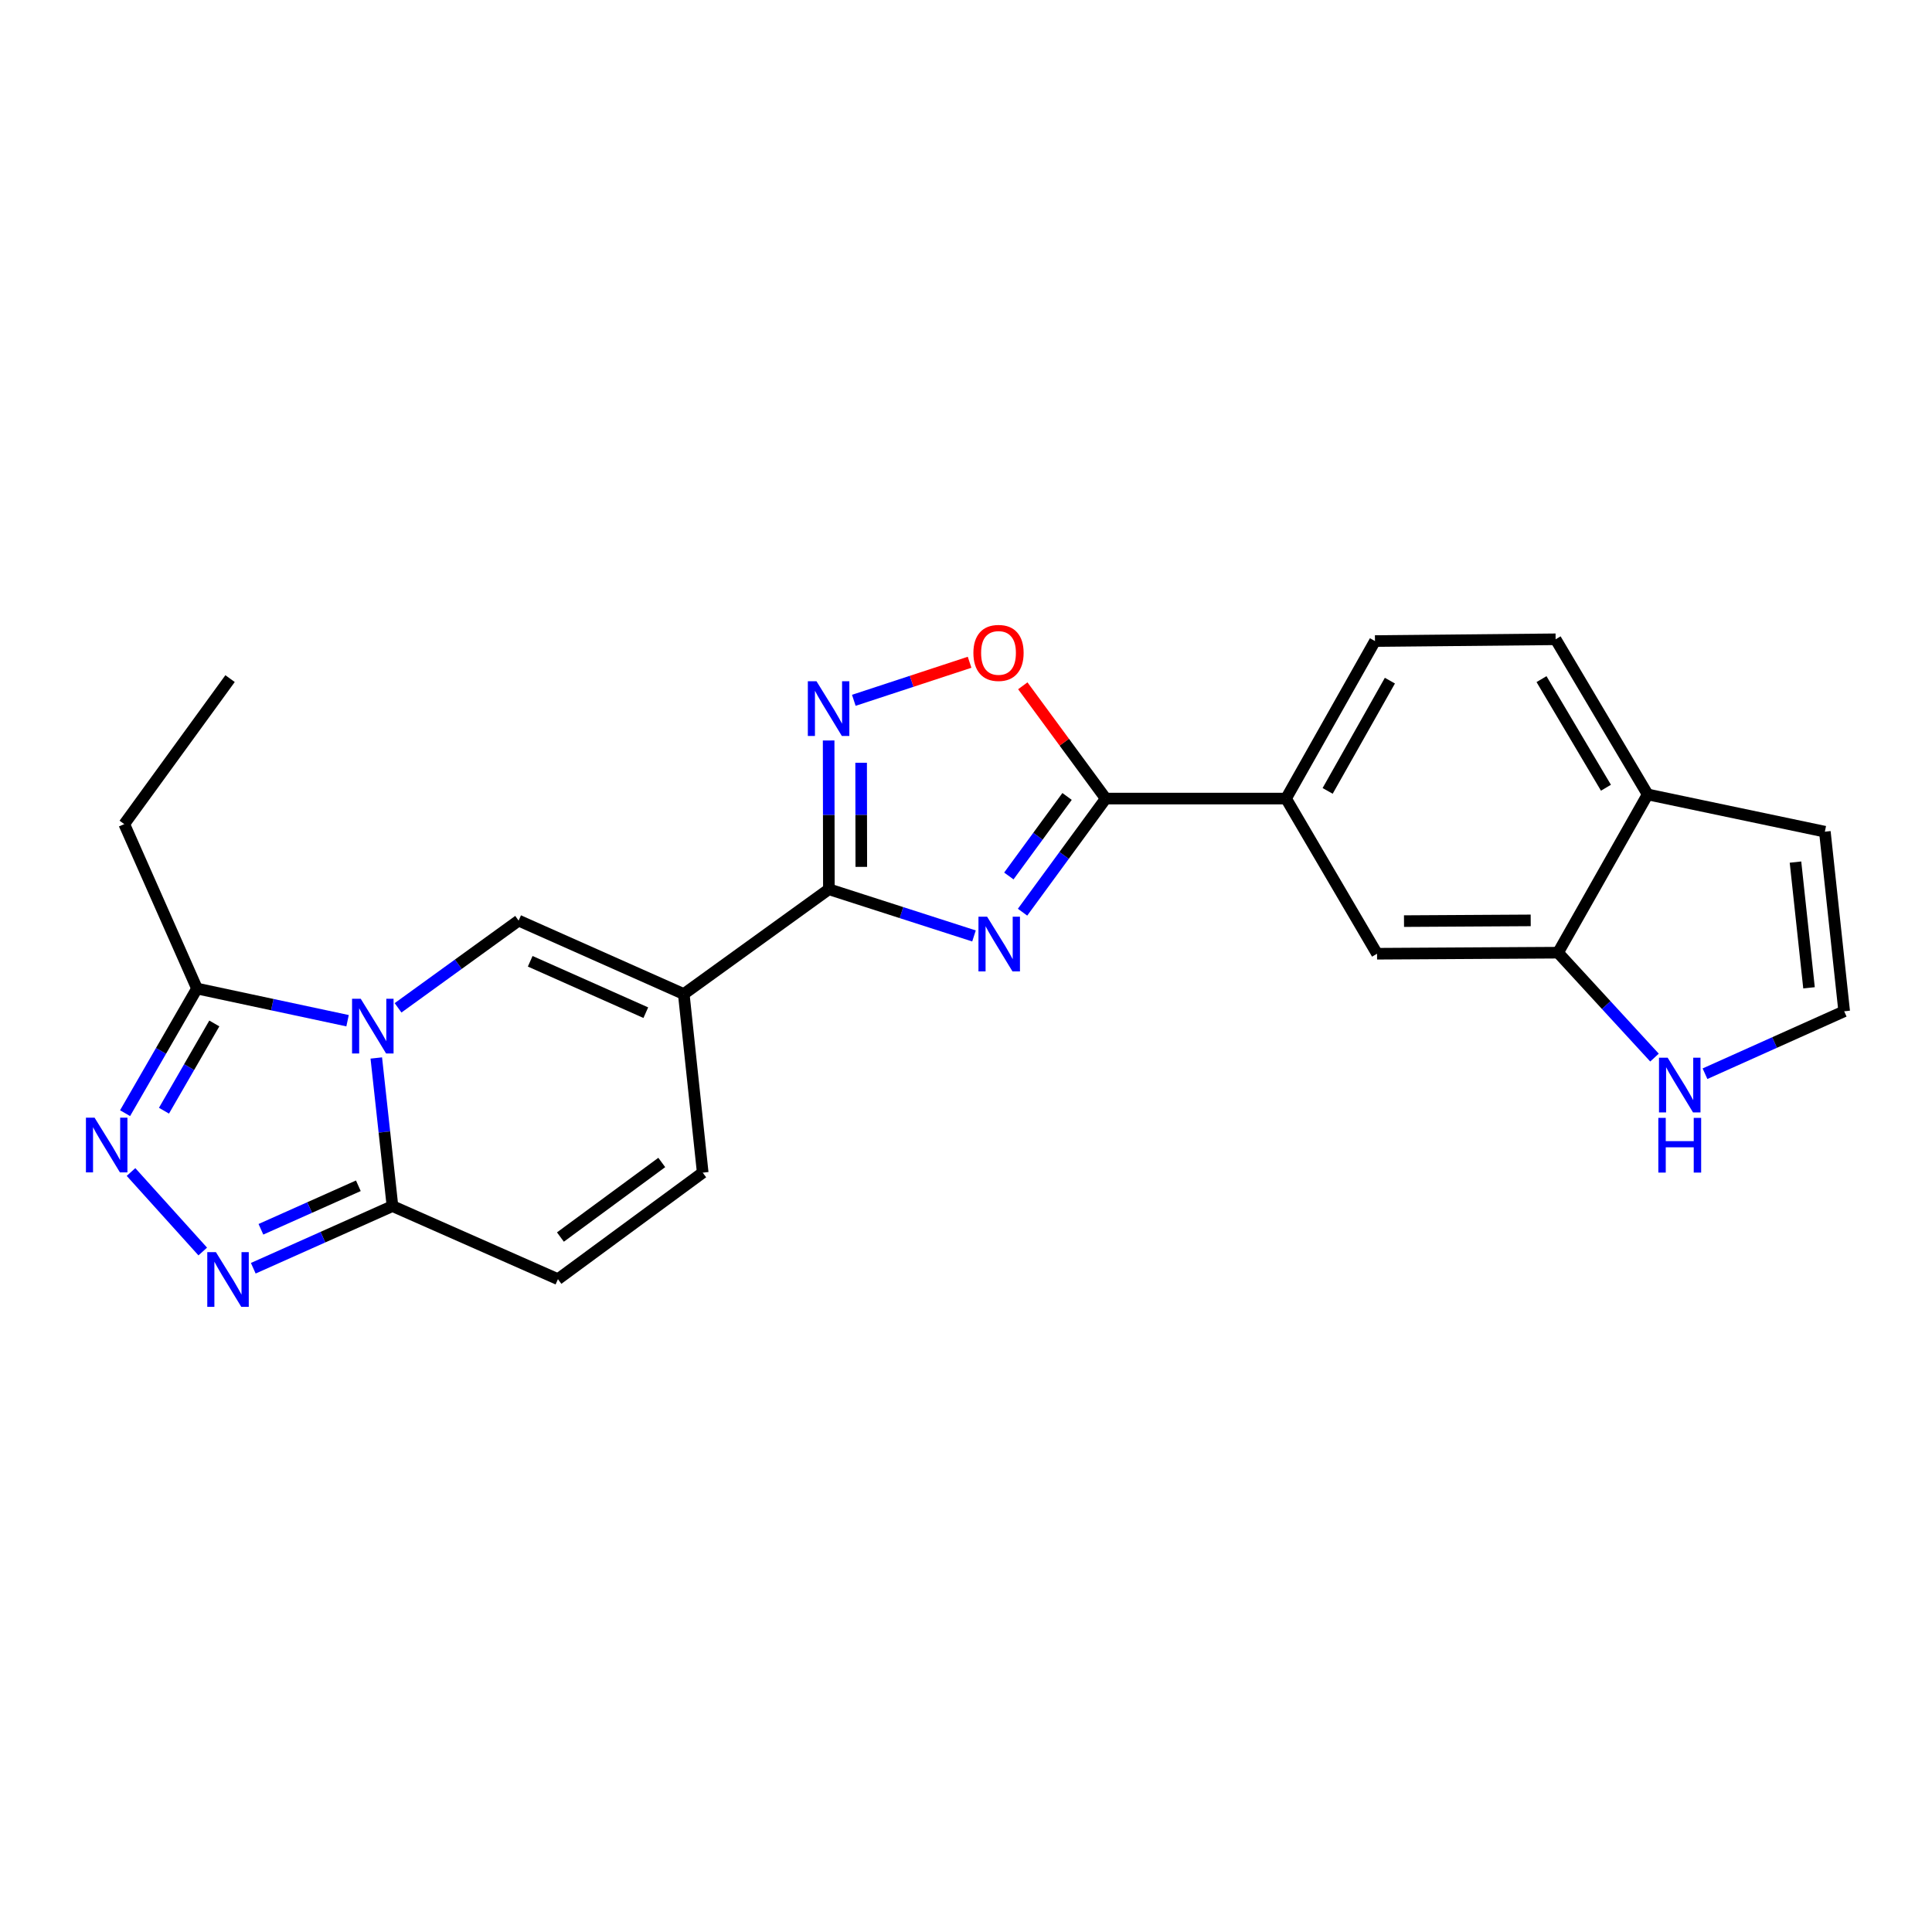 <?xml version='1.0' encoding='iso-8859-1'?>
<svg version='1.1' baseProfile='full'
              xmlns='http://www.w3.org/2000/svg'
                      xmlns:rdkit='http://www.rdkit.org/xml'
                      xmlns:xlink='http://www.w3.org/1999/xlink'
                  xml:space='preserve'
width='1000px' height='1000px' viewBox='0 0 1000 1000'>
<!-- END OF HEADER -->
<rect style='opacity:1.0;fill:#FFFFFF;stroke:none' width='1000' height='1000' x='0' y='0'> </rect>
<path class='bond-3' d='M 206.035,521.653 L 237.237,499.078' style='fill:none;fill-rule:evenodd;stroke:#0000FF;stroke-width:6px;stroke-linecap:butt;stroke-linejoin:miter;stroke-opacity:1' />
<path class='bond-3' d='M 237.237,499.078 L 268.439,476.503' style='fill:none;fill-rule:evenodd;stroke:#000000;stroke-width:6px;stroke-linecap:butt;stroke-linejoin:miter;stroke-opacity:1' />
<path class='bond-5' d='M 194.769,547.611 L 198.954,585.939' style='fill:none;fill-rule:evenodd;stroke:#0000FF;stroke-width:6px;stroke-linecap:butt;stroke-linejoin:miter;stroke-opacity:1' />
<path class='bond-5' d='M 198.954,585.939 L 203.139,624.267' style='fill:none;fill-rule:evenodd;stroke:#000000;stroke-width:6px;stroke-linecap:butt;stroke-linejoin:miter;stroke-opacity:1' />
<path class='bond-9' d='M 179.9,528.317 L 140.932,519.993' style='fill:none;fill-rule:evenodd;stroke:#0000FF;stroke-width:6px;stroke-linecap:butt;stroke-linejoin:miter;stroke-opacity:1' />
<path class='bond-9' d='M 140.932,519.993 L 101.964,511.668' style='fill:none;fill-rule:evenodd;stroke:#000000;stroke-width:6px;stroke-linecap:butt;stroke-linejoin:miter;stroke-opacity:1' />
<path class='bond-0' d='M 504.136,484.444 L 466.581,472.359' style='fill:none;fill-rule:evenodd;stroke:#0000FF;stroke-width:6px;stroke-linecap:butt;stroke-linejoin:miter;stroke-opacity:1' />
<path class='bond-0' d='M 466.581,472.359 L 429.026,460.274' style='fill:none;fill-rule:evenodd;stroke:#000000;stroke-width:6px;stroke-linecap:butt;stroke-linejoin:miter;stroke-opacity:1' />
<path class='bond-4' d='M 529.267,472.152 L 550.798,442.746' style='fill:none;fill-rule:evenodd;stroke:#0000FF;stroke-width:6px;stroke-linecap:butt;stroke-linejoin:miter;stroke-opacity:1' />
<path class='bond-4' d='M 550.798,442.746 L 572.328,413.34' style='fill:none;fill-rule:evenodd;stroke:#000000;stroke-width:6px;stroke-linecap:butt;stroke-linejoin:miter;stroke-opacity:1' />
<path class='bond-4' d='M 522.172,453.406 L 537.244,432.822' style='fill:none;fill-rule:evenodd;stroke:#0000FF;stroke-width:6px;stroke-linecap:butt;stroke-linejoin:miter;stroke-opacity:1' />
<path class='bond-4' d='M 537.244,432.822 L 552.315,412.238' style='fill:none;fill-rule:evenodd;stroke:#000000;stroke-width:6px;stroke-linecap:butt;stroke-linejoin:miter;stroke-opacity:1' />
<path class='bond-1' d='M 353.917,514.515 L 268.439,476.503' style='fill:none;fill-rule:evenodd;stroke:#000000;stroke-width:6px;stroke-linecap:butt;stroke-linejoin:miter;stroke-opacity:1' />
<path class='bond-1' d='M 334.269,524.163 L 274.435,497.554' style='fill:none;fill-rule:evenodd;stroke:#000000;stroke-width:6px;stroke-linecap:butt;stroke-linejoin:miter;stroke-opacity:1' />
<path class='bond-2' d='M 353.917,514.515 L 429.026,460.274' style='fill:none;fill-rule:evenodd;stroke:#000000;stroke-width:6px;stroke-linecap:butt;stroke-linejoin:miter;stroke-opacity:1' />
<path class='bond-25' d='M 353.917,514.515 L 363.725,606.955' style='fill:none;fill-rule:evenodd;stroke:#000000;stroke-width:6px;stroke-linecap:butt;stroke-linejoin:miter;stroke-opacity:1' />
<path class='bond-8' d='M 429.026,460.274 L 428.964,421.771' style='fill:none;fill-rule:evenodd;stroke:#000000;stroke-width:6px;stroke-linecap:butt;stroke-linejoin:miter;stroke-opacity:1' />
<path class='bond-8' d='M 428.964,421.771 L 428.903,383.268' style='fill:none;fill-rule:evenodd;stroke:#0000FF;stroke-width:6px;stroke-linecap:butt;stroke-linejoin:miter;stroke-opacity:1' />
<path class='bond-8' d='M 445.806,448.696 L 445.763,421.744' style='fill:none;fill-rule:evenodd;stroke:#000000;stroke-width:6px;stroke-linecap:butt;stroke-linejoin:miter;stroke-opacity:1' />
<path class='bond-8' d='M 445.763,421.744 L 445.72,394.792' style='fill:none;fill-rule:evenodd;stroke:#0000FF;stroke-width:6px;stroke-linecap:butt;stroke-linejoin:miter;stroke-opacity:1' />
<path class='bond-13' d='M 572.328,413.34 L 665.654,413.34' style='fill:none;fill-rule:evenodd;stroke:#000000;stroke-width:6px;stroke-linecap:butt;stroke-linejoin:miter;stroke-opacity:1' />
<path class='bond-26' d='M 572.328,413.34 L 550.866,384.155' style='fill:none;fill-rule:evenodd;stroke:#000000;stroke-width:6px;stroke-linecap:butt;stroke-linejoin:miter;stroke-opacity:1' />
<path class='bond-26' d='M 550.866,384.155 L 529.403,354.969' style='fill:none;fill-rule:evenodd;stroke:#FF0000;stroke-width:6px;stroke-linecap:butt;stroke-linejoin:miter;stroke-opacity:1' />
<path class='bond-6' d='M 203.139,624.267 L 167.118,640.354' style='fill:none;fill-rule:evenodd;stroke:#000000;stroke-width:6px;stroke-linecap:butt;stroke-linejoin:miter;stroke-opacity:1' />
<path class='bond-6' d='M 167.118,640.354 L 131.096,656.441' style='fill:none;fill-rule:evenodd;stroke:#0000FF;stroke-width:6px;stroke-linecap:butt;stroke-linejoin:miter;stroke-opacity:1' />
<path class='bond-6' d='M 185.482,613.754 L 160.267,625.015' style='fill:none;fill-rule:evenodd;stroke:#000000;stroke-width:6px;stroke-linecap:butt;stroke-linejoin:miter;stroke-opacity:1' />
<path class='bond-6' d='M 160.267,625.015 L 135.052,636.276' style='fill:none;fill-rule:evenodd;stroke:#0000FF;stroke-width:6px;stroke-linecap:butt;stroke-linejoin:miter;stroke-opacity:1' />
<path class='bond-12' d='M 203.139,624.267 L 288.784,662.092' style='fill:none;fill-rule:evenodd;stroke:#000000;stroke-width:6px;stroke-linecap:butt;stroke-linejoin:miter;stroke-opacity:1' />
<path class='bond-24' d='M 104.942,647.779 L 67.813,606.634' style='fill:none;fill-rule:evenodd;stroke:#0000FF;stroke-width:6px;stroke-linecap:butt;stroke-linejoin:miter;stroke-opacity:1' />
<path class='bond-7' d='M 64.738,576.177 L 83.351,543.923' style='fill:none;fill-rule:evenodd;stroke:#0000FF;stroke-width:6px;stroke-linecap:butt;stroke-linejoin:miter;stroke-opacity:1' />
<path class='bond-7' d='M 83.351,543.923 L 101.964,511.668' style='fill:none;fill-rule:evenodd;stroke:#000000;stroke-width:6px;stroke-linecap:butt;stroke-linejoin:miter;stroke-opacity:1' />
<path class='bond-7' d='M 84.872,574.897 L 97.901,552.319' style='fill:none;fill-rule:evenodd;stroke:#0000FF;stroke-width:6px;stroke-linecap:butt;stroke-linejoin:miter;stroke-opacity:1' />
<path class='bond-7' d='M 97.901,552.319 L 110.93,529.741' style='fill:none;fill-rule:evenodd;stroke:#000000;stroke-width:6px;stroke-linecap:butt;stroke-linejoin:miter;stroke-opacity:1' />
<path class='bond-10' d='M 441.931,362.48 L 471.893,352.634' style='fill:none;fill-rule:evenodd;stroke:#0000FF;stroke-width:6px;stroke-linecap:butt;stroke-linejoin:miter;stroke-opacity:1' />
<path class='bond-10' d='M 471.893,352.634 L 501.856,342.787' style='fill:none;fill-rule:evenodd;stroke:#FF0000;stroke-width:6px;stroke-linecap:butt;stroke-linejoin:miter;stroke-opacity:1' />
<path class='bond-22' d='M 101.964,511.668 L 64.316,426.555' style='fill:none;fill-rule:evenodd;stroke:#000000;stroke-width:6px;stroke-linecap:butt;stroke-linejoin:miter;stroke-opacity:1' />
<path class='bond-11' d='M 363.725,606.955 L 288.784,662.092' style='fill:none;fill-rule:evenodd;stroke:#000000;stroke-width:6px;stroke-linecap:butt;stroke-linejoin:miter;stroke-opacity:1' />
<path class='bond-11' d='M 342.529,601.694 L 290.07,640.29' style='fill:none;fill-rule:evenodd;stroke:#000000;stroke-width:6px;stroke-linecap:butt;stroke-linejoin:miter;stroke-opacity:1' />
<path class='bond-16' d='M 665.654,413.34 L 712.756,493.647' style='fill:none;fill-rule:evenodd;stroke:#000000;stroke-width:6px;stroke-linecap:butt;stroke-linejoin:miter;stroke-opacity:1' />
<path class='bond-20' d='M 665.654,413.34 L 711.683,331.81' style='fill:none;fill-rule:evenodd;stroke:#000000;stroke-width:6px;stroke-linecap:butt;stroke-linejoin:miter;stroke-opacity:1' />
<path class='bond-20' d='M 687.187,409.369 L 719.407,352.298' style='fill:none;fill-rule:evenodd;stroke:#000000;stroke-width:6px;stroke-linecap:butt;stroke-linejoin:miter;stroke-opacity:1' />
<path class='bond-14' d='M 806.437,493.106 L 712.756,493.647' style='fill:none;fill-rule:evenodd;stroke:#000000;stroke-width:6px;stroke-linecap:butt;stroke-linejoin:miter;stroke-opacity:1' />
<path class='bond-14' d='M 792.288,476.389 L 726.711,476.768' style='fill:none;fill-rule:evenodd;stroke:#000000;stroke-width:6px;stroke-linecap:butt;stroke-linejoin:miter;stroke-opacity:1' />
<path class='bond-15' d='M 806.437,493.106 L 831.401,520.256' style='fill:none;fill-rule:evenodd;stroke:#000000;stroke-width:6px;stroke-linecap:butt;stroke-linejoin:miter;stroke-opacity:1' />
<path class='bond-15' d='M 831.401,520.256 L 856.365,547.406' style='fill:none;fill-rule:evenodd;stroke:#0000FF;stroke-width:6px;stroke-linecap:butt;stroke-linejoin:miter;stroke-opacity:1' />
<path class='bond-27' d='M 806.437,493.106 L 852.829,411.203' style='fill:none;fill-rule:evenodd;stroke:#000000;stroke-width:6px;stroke-linecap:butt;stroke-linejoin:miter;stroke-opacity:1' />
<path class='bond-17' d='M 882.504,555.753 L 918.525,539.595' style='fill:none;fill-rule:evenodd;stroke:#0000FF;stroke-width:6px;stroke-linecap:butt;stroke-linejoin:miter;stroke-opacity:1' />
<path class='bond-17' d='M 918.525,539.595 L 954.545,523.437' style='fill:none;fill-rule:evenodd;stroke:#000000;stroke-width:6px;stroke-linecap:butt;stroke-linejoin:miter;stroke-opacity:1' />
<path class='bond-28' d='M 954.545,523.437 L 944.541,430.475' style='fill:none;fill-rule:evenodd;stroke:#000000;stroke-width:6px;stroke-linecap:butt;stroke-linejoin:miter;stroke-opacity:1' />
<path class='bond-28' d='M 936.343,511.29 L 929.339,446.217' style='fill:none;fill-rule:evenodd;stroke:#000000;stroke-width:6px;stroke-linecap:butt;stroke-linejoin:miter;stroke-opacity:1' />
<path class='bond-18' d='M 852.829,411.203 L 805.186,330.896' style='fill:none;fill-rule:evenodd;stroke:#000000;stroke-width:6px;stroke-linecap:butt;stroke-linejoin:miter;stroke-opacity:1' />
<path class='bond-18' d='M 831.235,407.728 L 797.885,351.513' style='fill:none;fill-rule:evenodd;stroke:#000000;stroke-width:6px;stroke-linecap:butt;stroke-linejoin:miter;stroke-opacity:1' />
<path class='bond-19' d='M 852.829,411.203 L 944.541,430.475' style='fill:none;fill-rule:evenodd;stroke:#000000;stroke-width:6px;stroke-linecap:butt;stroke-linejoin:miter;stroke-opacity:1' />
<path class='bond-21' d='M 711.683,331.81 L 805.186,330.896' style='fill:none;fill-rule:evenodd;stroke:#000000;stroke-width:6px;stroke-linecap:butt;stroke-linejoin:miter;stroke-opacity:1' />
<path class='bond-23' d='M 64.316,426.555 L 119.08,351.25' style='fill:none;fill-rule:evenodd;stroke:#000000;stroke-width:6px;stroke-linecap:butt;stroke-linejoin:miter;stroke-opacity:1' />
<path  class='atom-0' d='M 186.707 516.948
L 195.987 531.948
Q 196.907 533.428, 198.387 536.108
Q 199.867 538.788, 199.947 538.948
L 199.947 516.948
L 203.707 516.948
L 203.707 545.268
L 199.827 545.268
L 189.867 528.868
Q 188.707 526.948, 187.467 524.748
Q 186.267 522.548, 185.907 521.868
L 185.907 545.268
L 182.227 545.268
L 182.227 516.948
L 186.707 516.948
' fill='#0000FF'/>
<path  class='atom-1' d='M 510.931 474.485
L 520.211 489.485
Q 521.131 490.965, 522.611 493.645
Q 524.091 496.325, 524.171 496.485
L 524.171 474.485
L 527.931 474.485
L 527.931 502.805
L 524.051 502.805
L 514.091 486.405
Q 512.931 484.485, 511.691 482.285
Q 510.491 480.085, 510.131 479.405
L 510.131 502.805
L 506.451 502.805
L 506.451 474.485
L 510.931 474.485
' fill='#0000FF'/>
<path  class='atom-7' d='M 111.766 648.118
L 121.046 663.118
Q 121.966 664.598, 123.446 667.278
Q 124.926 669.958, 125.006 670.118
L 125.006 648.118
L 128.766 648.118
L 128.766 676.438
L 124.886 676.438
L 114.926 660.038
Q 113.766 658.118, 112.526 655.918
Q 111.326 653.718, 110.966 653.038
L 110.966 676.438
L 107.286 676.438
L 107.286 648.118
L 111.766 648.118
' fill='#0000FF'/>
<path  class='atom-8' d='M 48.957 578.516
L 58.237 593.516
Q 59.157 594.996, 60.637 597.676
Q 62.117 600.356, 62.197 600.516
L 62.197 578.516
L 65.957 578.516
L 65.957 606.836
L 62.077 606.836
L 52.117 590.436
Q 50.957 588.516, 49.717 586.316
Q 48.517 584.116, 48.157 583.436
L 48.157 606.836
L 44.477 606.836
L 44.477 578.516
L 48.957 578.516
' fill='#0000FF'/>
<path  class='atom-9' d='M 422.616 352.61
L 431.896 367.61
Q 432.816 369.09, 434.296 371.77
Q 435.776 374.45, 435.856 374.61
L 435.856 352.61
L 439.616 352.61
L 439.616 380.93
L 435.736 380.93
L 425.776 364.53
Q 424.616 362.61, 423.376 360.41
Q 422.176 358.21, 421.816 357.53
L 421.816 380.93
L 418.136 380.93
L 418.136 352.61
L 422.616 352.61
' fill='#0000FF'/>
<path  class='atom-11' d='M 503.827 337.947
Q 503.827 331.147, 507.187 327.347
Q 510.547 323.547, 516.827 323.547
Q 523.107 323.547, 526.467 327.347
Q 529.827 331.147, 529.827 337.947
Q 529.827 344.827, 526.427 348.747
Q 523.027 352.627, 516.827 352.627
Q 510.587 352.627, 507.187 348.747
Q 503.827 344.867, 503.827 337.947
M 516.827 349.427
Q 521.147 349.427, 523.467 346.547
Q 525.827 343.627, 525.827 337.947
Q 525.827 332.387, 523.467 329.587
Q 521.147 326.747, 516.827 326.747
Q 512.507 326.747, 510.147 329.547
Q 507.827 332.347, 507.827 337.947
Q 507.827 343.667, 510.147 346.547
Q 512.507 349.427, 516.827 349.427
' fill='#FF0000'/>
<path  class='atom-16' d='M 863.172 547.457
L 872.452 562.457
Q 873.372 563.937, 874.852 566.617
Q 876.332 569.297, 876.412 569.457
L 876.412 547.457
L 880.172 547.457
L 880.172 575.777
L 876.292 575.777
L 866.332 559.377
Q 865.172 557.457, 863.932 555.257
Q 862.732 553.057, 862.372 552.377
L 862.372 575.777
L 858.692 575.777
L 858.692 547.457
L 863.172 547.457
' fill='#0000FF'/>
<path  class='atom-16' d='M 858.352 578.609
L 862.192 578.609
L 862.192 590.649
L 876.672 590.649
L 876.672 578.609
L 880.512 578.609
L 880.512 606.929
L 876.672 606.929
L 876.672 593.849
L 862.192 593.849
L 862.192 606.929
L 858.352 606.929
L 858.352 578.609
' fill='#0000FF'/>
</svg>

